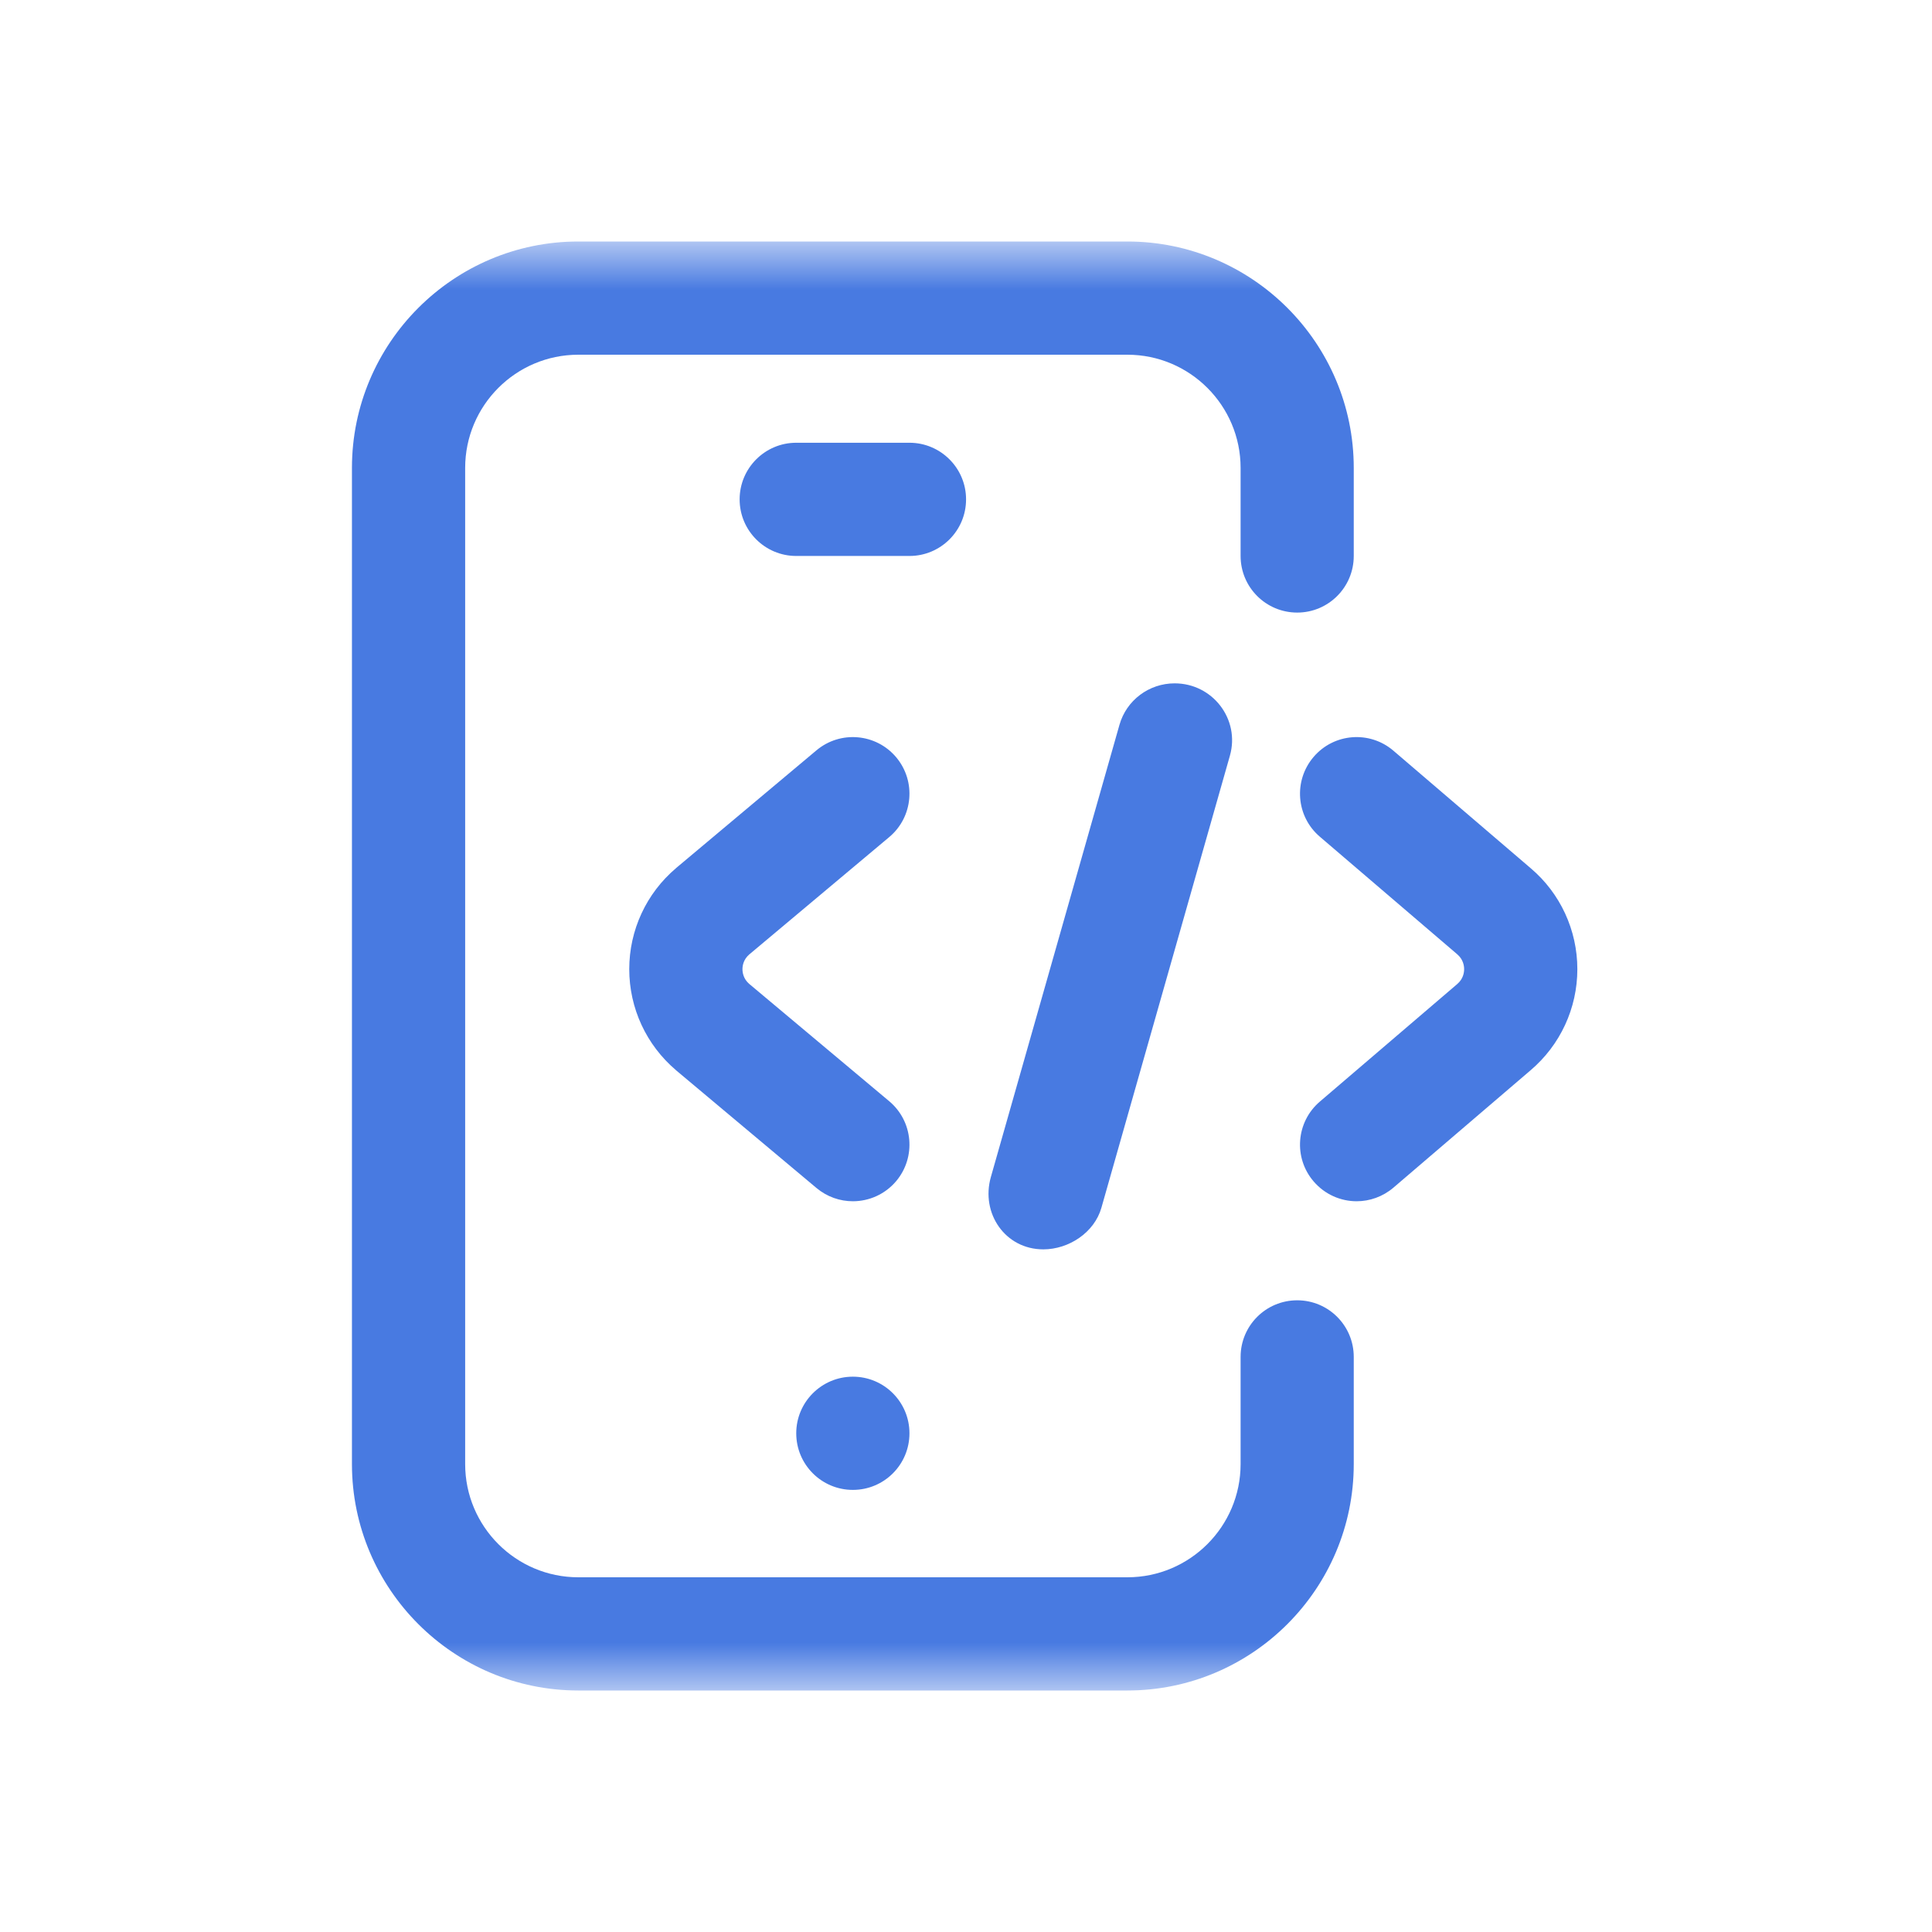<svg width="30" height="30" viewBox="0 0 30 30" fill="none" xmlns="http://www.w3.org/2000/svg">
<g id="Flutter App">
<g id="Clip path group">
<mask id="mask0_911_5574" style="mask-type:luminance" maskUnits="userSpaceOnUse" x="3" y="3" width="24" height="24">
<g id="clip1_9_292">
<path id="Vector" d="M26.25 3.75H3.75V26.25H26.25V3.75Z" fill="white"/>
</g>
</mask>
<g mask="url(#mask0_911_5574)">
<g id="Group">
<path id="Vector_2" d="M17.506 26.25H8.98C7.042 26.25 5.465 24.673 5.465 22.734V7.266C5.465 5.327 7.042 3.75 8.98 3.75H17.506C19.444 3.75 21.021 5.327 21.021 7.266V8.633C21.021 9.119 20.628 9.512 20.143 9.512C19.657 9.512 19.264 9.119 19.264 8.633V7.266C19.264 6.296 18.475 5.508 17.506 5.508H8.98C8.011 5.508 7.223 6.296 7.223 7.266V22.734C7.223 23.704 8.011 24.492 8.98 24.492H17.506C18.475 24.492 19.264 23.704 19.264 22.734V21.07C19.264 20.584 19.657 20.191 20.143 20.191C20.628 20.191 21.021 20.584 21.021 21.07V22.734C21.021 24.673 19.444 26.25 17.506 26.25ZM14.122 22.256C14.122 21.771 13.729 21.377 13.243 21.377C12.758 21.377 12.364 21.771 12.364 22.256C12.364 22.742 12.758 23.135 13.243 23.135C13.729 23.135 14.122 22.742 14.122 22.256ZM15.001 7.754C15.001 7.269 14.607 6.875 14.122 6.875H12.364C11.879 6.875 11.485 7.269 11.485 7.754C11.485 8.24 11.879 8.633 12.364 8.633H14.122C14.607 8.633 15.001 8.24 15.001 7.754ZM16.2 19.4C16.599 19.4 16.993 19.137 17.102 18.756L19.098 11.734C19.258 11.17 18.831 10.611 18.24 10.611C17.841 10.611 17.491 10.874 17.383 11.255L15.386 18.277C15.226 18.841 15.61 19.4 16.2 19.4ZM13.917 18.339C14.228 17.967 14.18 17.412 13.808 17.1L11.634 15.278C11.543 15.2 11.529 15.101 11.529 15.049C11.529 14.998 11.543 14.899 11.634 14.821L13.808 12.998C14.18 12.686 14.228 12.132 13.917 11.76C13.605 11.388 13.05 11.339 12.678 11.651L10.502 13.476C10.501 13.477 10.499 13.478 10.498 13.48C10.036 13.871 9.771 14.444 9.771 15.049C9.771 15.655 10.036 16.227 10.498 16.619C10.499 16.62 10.501 16.621 10.502 16.623L12.678 18.447C12.843 18.585 13.043 18.653 13.243 18.653C13.494 18.653 13.743 18.546 13.917 18.339ZM21.637 18.442L23.767 16.619C24.228 16.227 24.493 15.655 24.493 15.049C24.493 14.444 24.228 13.871 23.769 13.482L21.637 11.657C21.268 11.341 20.713 11.384 20.398 11.753C20.082 12.122 20.125 12.677 20.494 12.992L22.629 14.819C22.721 14.898 22.735 14.997 22.735 15.049C22.735 15.101 22.722 15.2 22.627 15.281L20.494 17.106C20.125 17.422 20.082 17.977 20.398 18.345C20.572 18.548 20.818 18.653 21.066 18.653C21.268 18.653 21.471 18.583 21.637 18.442Z" fill="#487AE1"/>
</g>
</g>
</g>
</g>
</svg>
